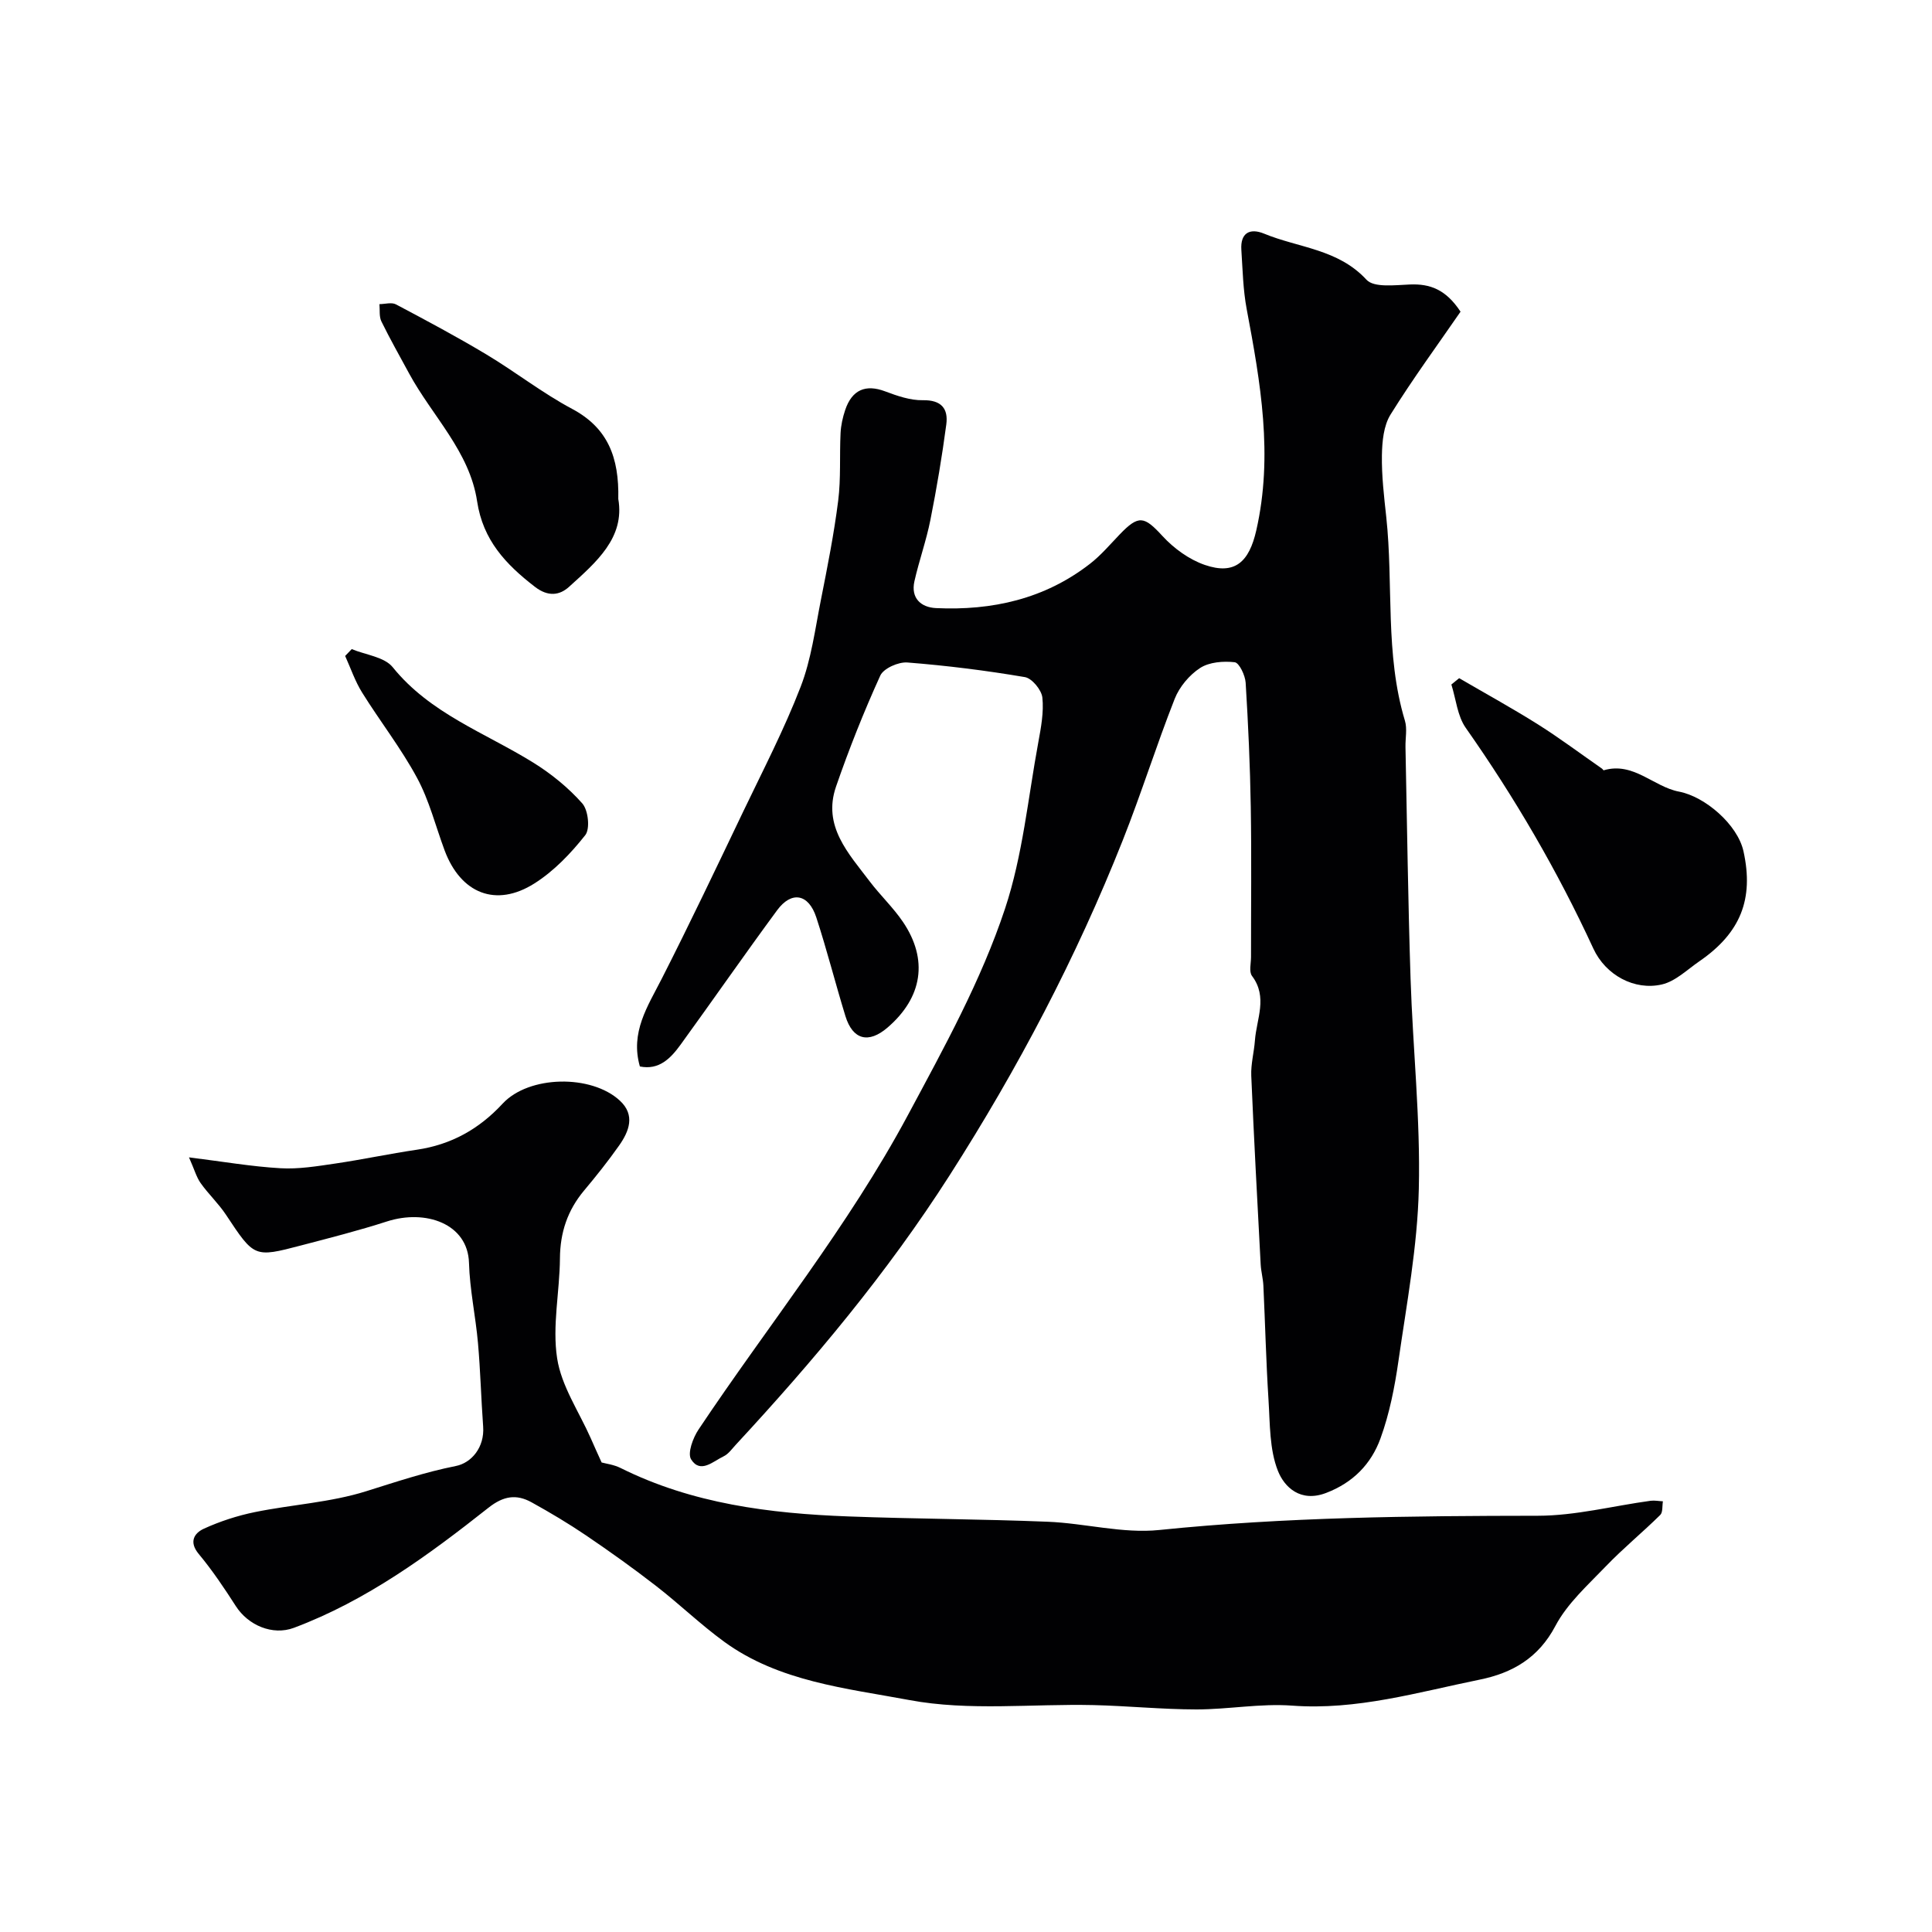 <svg enable-background="new 0 0 400 400" viewBox="0 0 400 400" xmlns="http://www.w3.org/2000/svg"><g fill="#010103"><path d="m132.48 220.8c-2.03-7.08 1.62-12.45 4.53-18.17 5.84-11.48 11.37-23.12 16.93-34.74 4.08-8.51 8.44-16.92 11.83-25.71 2.2-5.69 2.99-11.94 4.19-17.98 1.35-6.82 2.71-13.66 3.58-20.55.58-4.61.26-9.33.49-13.99.08-1.6.44-3.23.95-4.75 1.42-4.25 4.27-5.39 8.26-3.89 2.5.94 5.23 1.89 7.83 1.84 3.85-.07 5.28 1.76 4.85 5.02-.88 6.62-1.99 13.22-3.29 19.76-.85 4.29-2.35 8.44-3.31 12.71-.78 3.5 1.36 5.4 4.47 5.55 11.61.54 22.48-1.88 31.85-9.15 2.28-1.76 4.18-4.02 6.19-6.11 3.94-4.1 5.07-3.77 8.84.33 2.35 2.56 5.52 4.87 8.77 5.99 6.24 2.15 9.18-.63 10.66-7.15 3.53-15.51.88-30.6-1.98-45.78-.76-4.02-.84-8.17-1.11-12.28-.24-3.55 1.77-4.59 4.72-3.37 7.13 2.94 15.33 3.17 21.19 9.54 1.55 1.68 5.93 1.1 8.99.98 4.17-.17 7.44 1.02 10.48 5.63-4.69 6.81-9.88 13.88-14.5 21.31-1.43 2.3-1.73 5.57-1.78 8.4-.07 4.26.44 8.54.9 12.79 1.51 14.03-.3 28.36 3.86 42.17.51 1.68.08 3.64.12 5.48.33 15.96.53 31.93 1.05 47.89.47 14.54 2.06 29.08 1.71 43.59-.28 11.89-2.51 23.75-4.21 35.57-.78 5.44-1.86 10.95-3.73 16.09-1.91 5.25-5.64 9.14-11.26 11.28-5.29 2.02-8.63-1.19-9.97-4.57-1.77-4.46-1.63-9.75-1.95-14.71-.5-7.87-.69-15.76-1.06-23.64-.07-1.47-.48-2.92-.56-4.38-.69-13.03-1.4-26.06-1.95-39.09-.1-2.42.58-4.86.76-7.31.33-4.45 2.71-8.95-.61-13.35-.65-.87-.2-2.59-.2-3.92-.01-10.33.12-20.66-.05-30.99-.14-8.6-.53-17.2-1.06-25.79-.1-1.53-1.33-4.13-2.27-4.24-2.35-.27-5.26-.04-7.16 1.19-2.22 1.44-4.28 3.9-5.26 6.38-3.81 9.67-6.92 19.62-10.75 29.28-9.64 24.31-21.71 47.27-35.86 69.39-12.93 20.22-28.1 38.32-44.27 55.78-.79.85-1.52 1.92-2.52 2.39-2.17 1.03-4.81 3.66-6.72.63-.8-1.27.38-4.46 1.54-6.19 14.47-21.68 30.95-41.96 43.37-65.14 7.47-13.94 15.13-27.78 20.08-42.69 3.66-11.03 4.76-22.91 6.89-34.44.56-3.06 1.16-6.24.84-9.27-.17-1.58-2.15-3.98-3.61-4.23-8.06-1.37-16.2-2.39-24.35-3.03-1.85-.14-4.92 1.22-5.6 2.72-3.41 7.5-6.47 15.19-9.16 22.98-2.82 8.18 2.59 13.83 6.97 19.62 2.18 2.88 4.86 5.4 6.88 8.38 5.3 7.82 4.05 15.67-3.19 21.89-3.92 3.37-7.19 2.55-8.71-2.36-2.09-6.8-3.83-13.71-6.04-20.47-1.6-4.88-5.12-5.51-8.1-1.47-6.77 9.19-13.28 18.58-19.98 27.82-2.06 2.84-4.46 5.34-8.44 4.53z"/><path d="m124.56 302.79c.86.24 2.53.44 3.94 1.15 14.85 7.4 30.86 9.41 47.12 10.02 13.76.52 27.54.54 41.3 1.1 7.72.31 15.53 2.49 23.09 1.71 26.1-2.68 52.22-2.92 78.41-2.95 7.77-.01 15.54-2.04 23.31-3.1.83-.11 1.7.07 2.56.11-.17.96.01 2.27-.56 2.83-3.67 3.62-7.68 6.9-11.25 10.62-3.74 3.9-7.99 7.69-10.45 12.35-3.52 6.68-8.97 9.76-15.67 11.12-12.82 2.61-25.45 6.38-38.87 5.38-6.54-.48-13.19.79-19.79.79-7.1-.01-14.2-.73-21.31-.9-12.73-.29-25.78 1.27-38.11-1.04-13.04-2.44-26.98-3.8-38.34-12.07-4.9-3.57-9.3-7.83-14.1-11.55-4.71-3.65-9.56-7.12-14.49-10.46-3.64-2.47-7.44-4.73-11.29-6.86-3.15-1.74-5.82-1.34-8.94 1.13-12.44 9.83-25.23 19.21-40.26 24.85-4.43 1.66-9.49-.52-12.04-4.5-2.38-3.71-4.85-7.39-7.66-10.77-2.11-2.52-.94-4.33 1.03-5.24 3.36-1.54 6.97-2.71 10.6-3.45 7.65-1.56 15.61-1.99 23-4.31 6.17-1.93 12.2-3.96 18.59-5.23 3.2-.63 5.97-3.84 5.65-8.17-.42-5.76-.56-11.54-1.07-17.29-.49-5.54-1.7-11.04-1.86-16.58-.23-8.17-9.03-11.16-16.99-8.59-5.86 1.89-11.84 3.41-17.8 4.97-9.71 2.55-9.67 2.47-15.54-6.38-1.54-2.32-3.62-4.26-5.23-6.53-.87-1.23-1.28-2.78-2.41-5.33 7.07.88 12.98 1.91 18.94 2.25 3.75.22 7.58-.42 11.34-.97 5.64-.83 11.23-2.03 16.88-2.86 7.11-1.05 12.87-4.25 17.77-9.54 5.43-5.87 18.37-6.1 24.28-.62 3.23 2.99 1.92 6.35-.19 9.33-2.26 3.21-4.72 6.29-7.24 9.3-3.41 4.08-4.94 8.66-4.98 14.01-.05 6.92-1.62 14-.58 20.71.88 5.73 4.52 11.03 6.95 16.52.65 1.51 1.33 2.98 2.26 5.04z"/><path d="m302.1 140.41c5.44 3.17 10.96 6.2 16.29 9.55 4.55 2.87 8.87 6.11 13.29 9.18.13.09.27.36.35.34 6.16-1.82 10.31 3.42 15.6 4.42 5.35 1.01 12.12 6.8 13.34 12.35 2.18 9.89-.6 16.9-9.13 22.77-2.52 1.73-4.95 4.15-7.76 4.8-5.66 1.31-11.65-1.91-14.2-7.44-7.4-16.05-16.25-31.22-26.41-45.68-1.74-2.47-2.02-5.96-2.98-8.98.53-.44 1.07-.88 1.61-1.31z"/><path d="m128.01 103.3c1.4 8.04-4.59 13.12-10.2 18.2-1.93 1.75-4.31 2.12-7.07-.01-6.02-4.65-10.74-9.63-11.96-17.7-1.55-10.32-9.31-17.67-14.08-26.47-1.94-3.58-3.95-7.13-5.74-10.78-.49-1.01-.29-2.37-.4-3.57 1.15-.01 2.52-.43 3.42.05 6.31 3.34 12.61 6.7 18.73 10.37 6.01 3.6 11.57 7.98 17.73 11.26 7.4 3.94 9.76 10.04 9.57 18.65z"/><path d="m72.82 134.39c2.88 1.2 6.75 1.61 8.48 3.74 7.76 9.62 19.13 13.57 29.09 19.75 3.73 2.31 7.27 5.19 10.16 8.45 1.24 1.39 1.66 5.27.62 6.58-2.98 3.77-6.49 7.45-10.53 10-7.97 5.04-15.26 2.07-18.59-6.85-1.87-5.03-3.18-10.35-5.71-15.02-3.31-6.14-7.67-11.71-11.37-17.66-1.46-2.34-2.36-5.03-3.51-7.57.46-.47.91-.95 1.36-1.42z"/></g></svg>